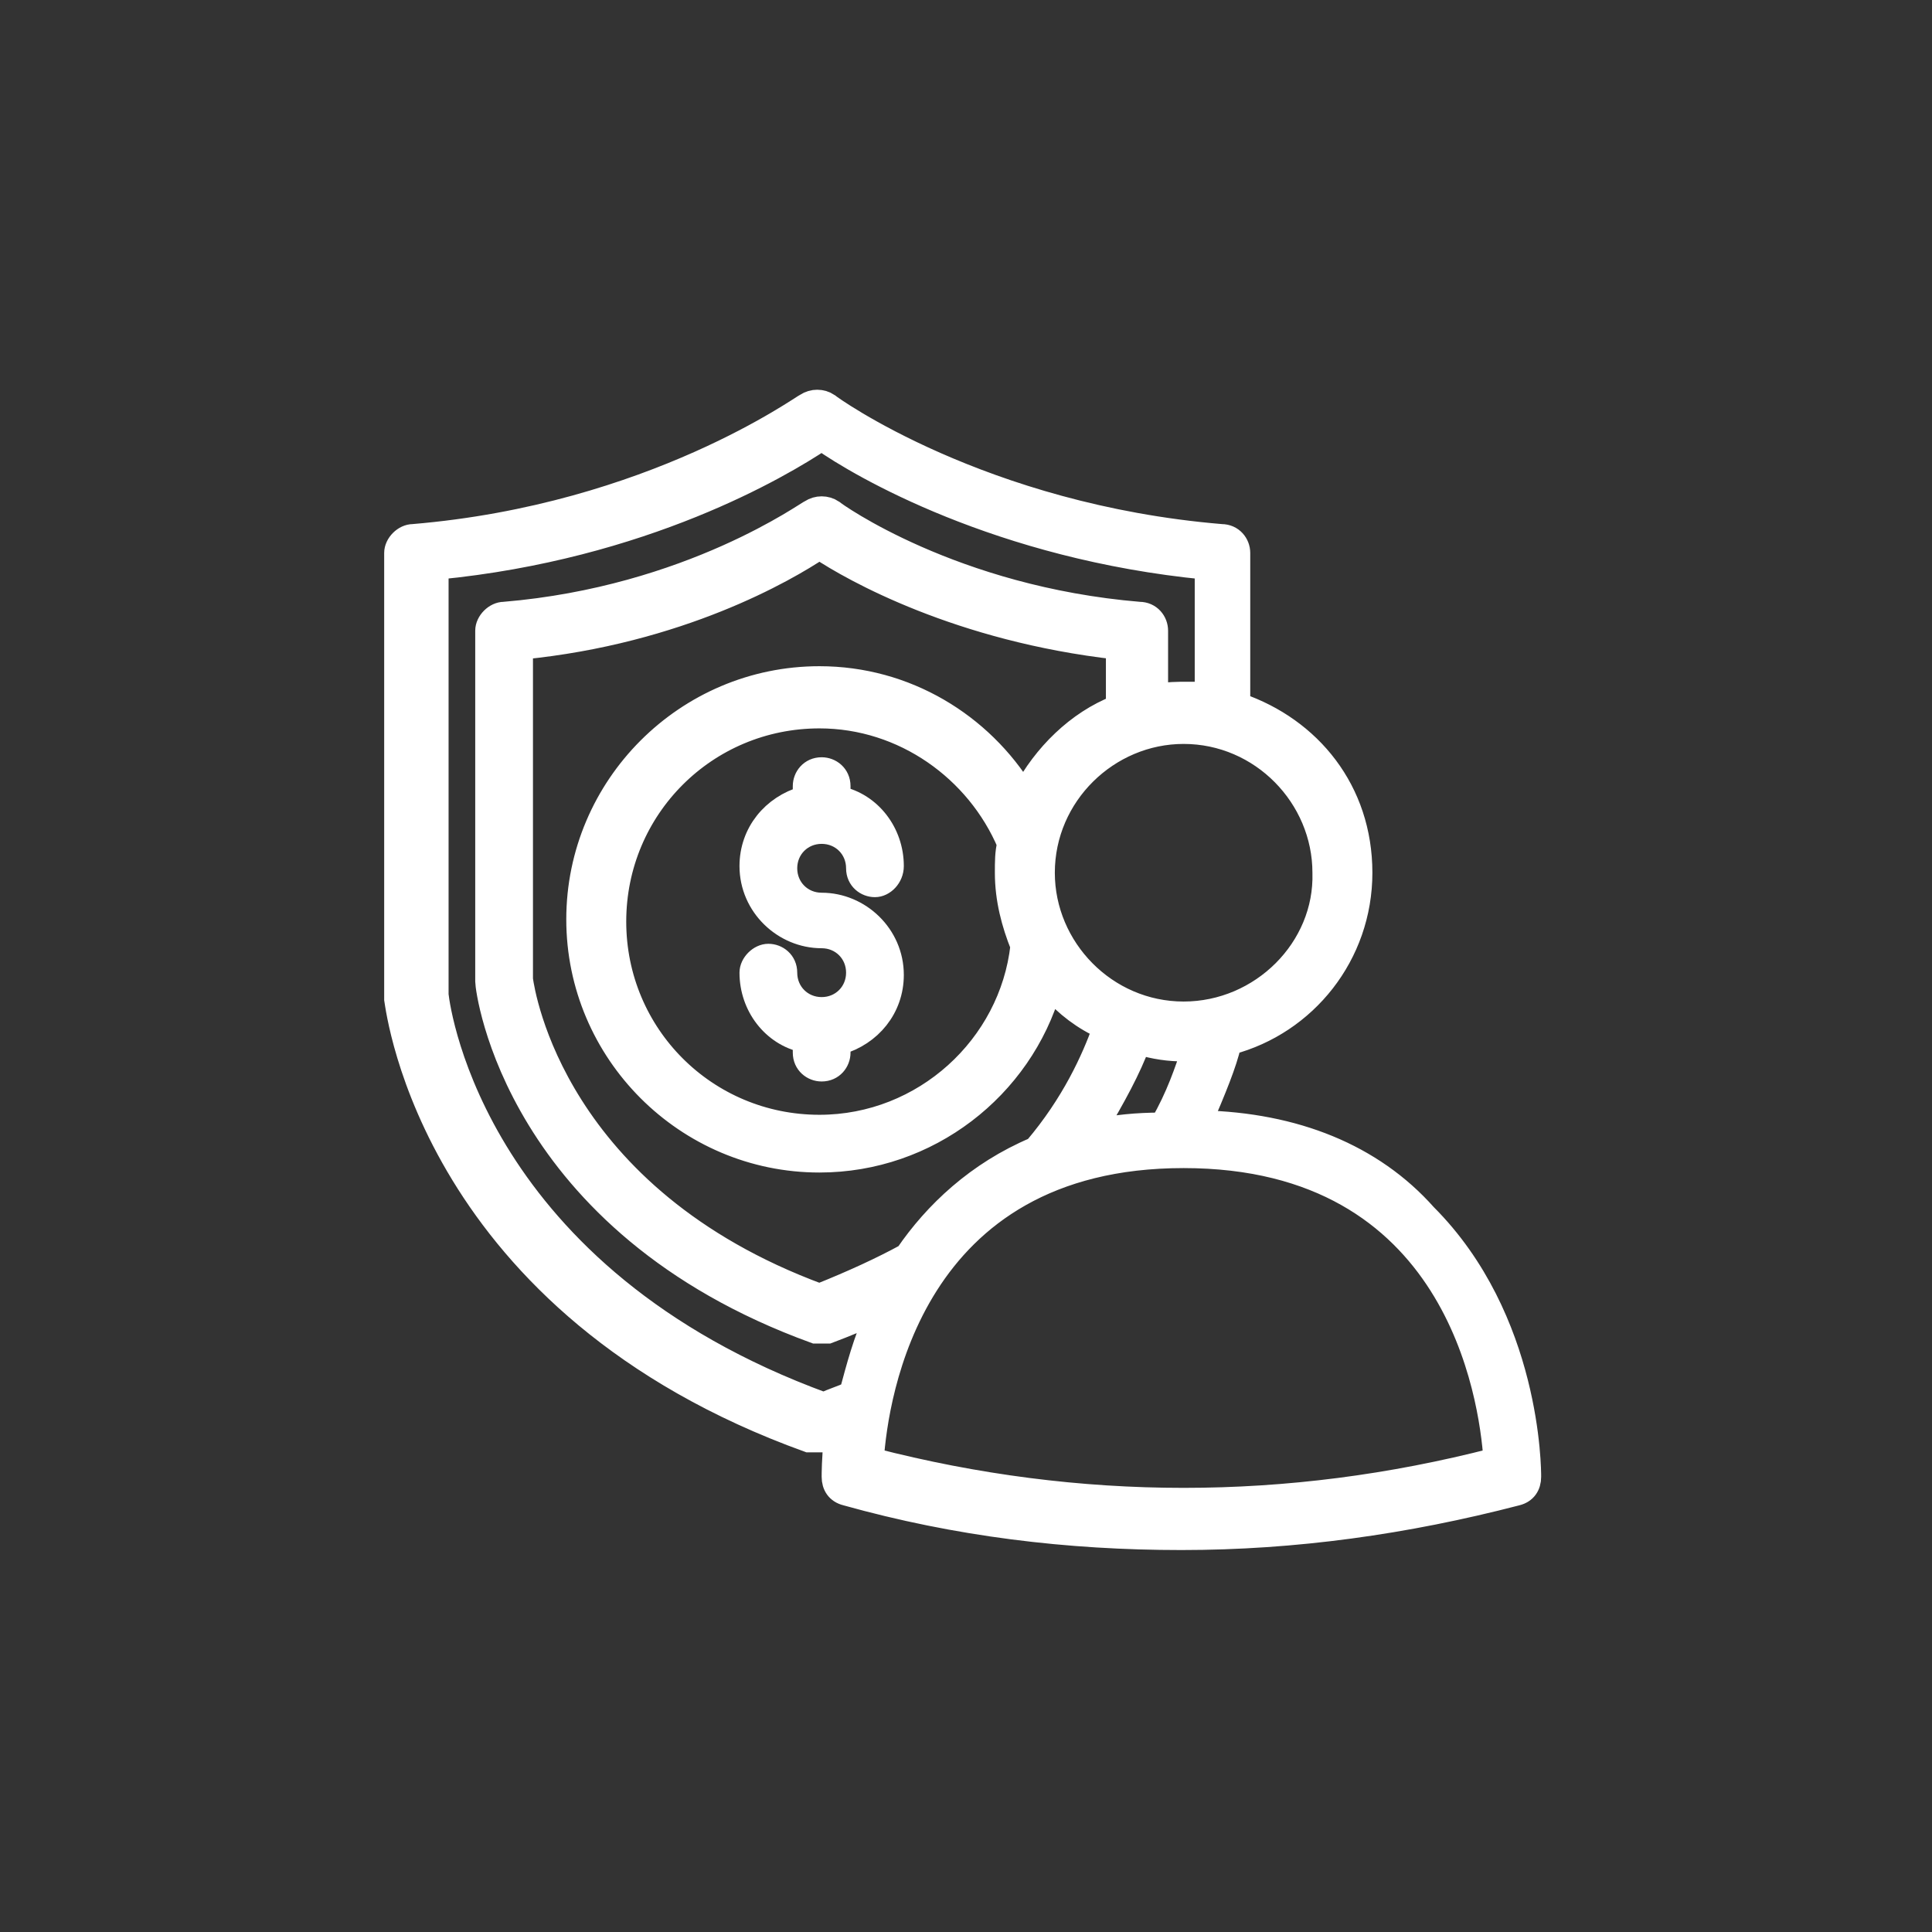 <?xml version="1.0" encoding="UTF-8"?>
<svg xmlns="http://www.w3.org/2000/svg" xmlns:xlink="http://www.w3.org/1999/xlink" version="1.1" id="Layer_1" x="0px" y="0px" viewBox="0 0 87 87" style="enable-background:new 0 0 87 87;" xml:space="preserve">
<rect x="0" y="0" width="87" height="87" fill="#333333" stroke="none"/>
<style type="text/css">
	.st0{fill:#FFFFFF;stroke:#FFFFFF;stroke-miterlimit:10;}
</style>
<path class="st0" d="M40.2,39c0-1.5-1-2.8-2.4-3.1v-0.5c0-0.5-0.4-0.8-0.8-0.8c-0.5,0-0.8,0.4-0.8,0.8v0.5c-1.4,0.4-2.4,1.6-2.4,3.1  c0,1.8,1.5,3.2,3.2,3.2c0.9,0,1.6,0.7,1.6,1.6c0,0.9-0.7,1.6-1.6,1.6c-0.9,0-1.6-0.7-1.6-1.6c0-0.5-0.4-0.8-0.8-0.8  s-0.8,0.4-0.8,0.8c0,1.5,1,2.8,2.4,3.1v0.5c0,0.5,0.4,0.8,0.8,0.8c0.5,0,0.8-0.4,0.8-0.8V47c1.4-0.4,2.4-1.6,2.4-3.1  c0-1.8-1.5-3.2-3.2-3.2c-0.9,0-1.6-0.7-1.6-1.6c0-0.9,0.7-1.6,1.6-1.6c0.9,0,1.6,0.7,1.6,1.6c0,0.5,0.4,0.8,0.8,0.8  C39.8,39.9,40.2,39.5,40.2,39z"></path>
<path class="st0" d="M54.1,50.5c0.6-1.4,1.1-2.6,1.3-3.5c3.4-0.9,5.9-4,5.9-7.7s-2.3-6.5-5.5-7.6l0-6.8c0-0.4-0.3-0.8-0.8-0.8  c-10.8-0.9-17.6-5.8-17.7-5.9c-0.3-0.2-0.7-0.2-1,0c-0.1,0-6.9,5-17.7,5.9c-0.4,0-0.8,0.4-0.8,0.8v20v0.1  c0.1,0.6,1.7,13.8,18.6,19.9c0.1,0,0.2,0,0.3,0c0.1,0,0.2,0,0.3,0c0.2-0.1,0.4-0.2,0.6-0.2c-0.1,1-0.1,1.7-0.1,1.8  c0,0.4,0.2,0.7,0.6,0.8c5,1.4,10,2,15.1,2s10.1-0.7,15.1-2c0.4-0.1,0.6-0.4,0.6-0.8c0-0.3,0-7.1-4.7-11.8  C61.8,52,58.3,50.6,54.1,50.5L54.1,50.5z M39.3,65.7c0.2-2.8,1.7-13.6,14-13.6c12.3,0,13.8,10.8,14,13.6  C58,68.1,48.6,68.1,39.3,65.7L39.3,65.7z M19.7,44.8V25.6c9.3-0.9,15.5-4.6,17.3-5.8c1.7,1.2,8,4.9,17.3,5.8v5.6c-0.3,0-0.6,0-0.8,0  c-0.5,0-0.9,0-1.4,0.1v-2.9c0-0.4-0.3-0.8-0.8-0.8c-8.4-0.7-13.7-4.5-13.8-4.6c-0.3-0.2-0.7-0.2-1,0c-0.1,0-5.4,3.9-13.8,4.6  c-0.4,0-0.8,0.4-0.8,0.8v15.7v0.1c0,0.4,1.3,10.9,14.8,15.8c0.1,0,0.2,0,0.3,0c0.1,0,0.2,0,0.3,0c0.8-0.3,1.5-0.6,2.2-0.9  c-0.6,1.3-0.9,2.5-1.2,3.6c-0.4,0.2-0.8,0.3-1.2,0.5C21.5,57.5,19.8,45.7,19.7,44.8z M40.8,56.5c-1.1,0.6-2.4,1.2-3.9,1.8  C25,53.9,23.6,44.8,23.5,44.1l0-14.9c7.1-0.7,11.9-3.5,13.4-4.5c1.5,1,6.3,3.7,13.4,4.5v2.6c-1.8,0.7-3.3,2.2-4.2,3.9  c-1.9-3.1-5.3-5.2-9.2-5.2c-6,0-10.9,4.9-10.9,10.9c0,6,4.9,10.9,10.9,10.9c4.9,0,9.1-3.3,10.4-7.8c0.7,0.8,1.5,1.4,2.4,1.8  c-0.5,1.4-1.4,3.4-3.1,5.4C44,52.8,42.1,54.6,40.8,56.5L40.8,56.5z M36.9,50.7c-5.1,0-9.2-4.1-9.2-9.2c0-5.1,4.1-9.2,9.2-9.2  c3.8,0,7.1,2.4,8.5,5.7c-0.1,0.4-0.1,0.8-0.1,1.3c0,1.2,0.3,2.3,0.7,3.3C45.5,47.1,41.6,50.7,36.9,50.7L36.9,50.7z M49.3,50.9  c0.9-1.5,1.6-2.8,2-3.9c0.7,0.2,1.3,0.3,2.1,0.3c0.1,0,0.2,0,0.3,0c-0.3,0.9-0.7,2.1-1.4,3.3C51.2,50.6,50.2,50.7,49.3,50.9  L49.3,50.9z M53.3,45.6c-3.5,0-6.3-2.9-6.3-6.3c0-3.5,2.9-6.3,6.3-6.3c3.5,0,6.3,2.9,6.3,6.3C59.7,42.7,56.8,45.6,53.3,45.6z"></path>
</svg>
